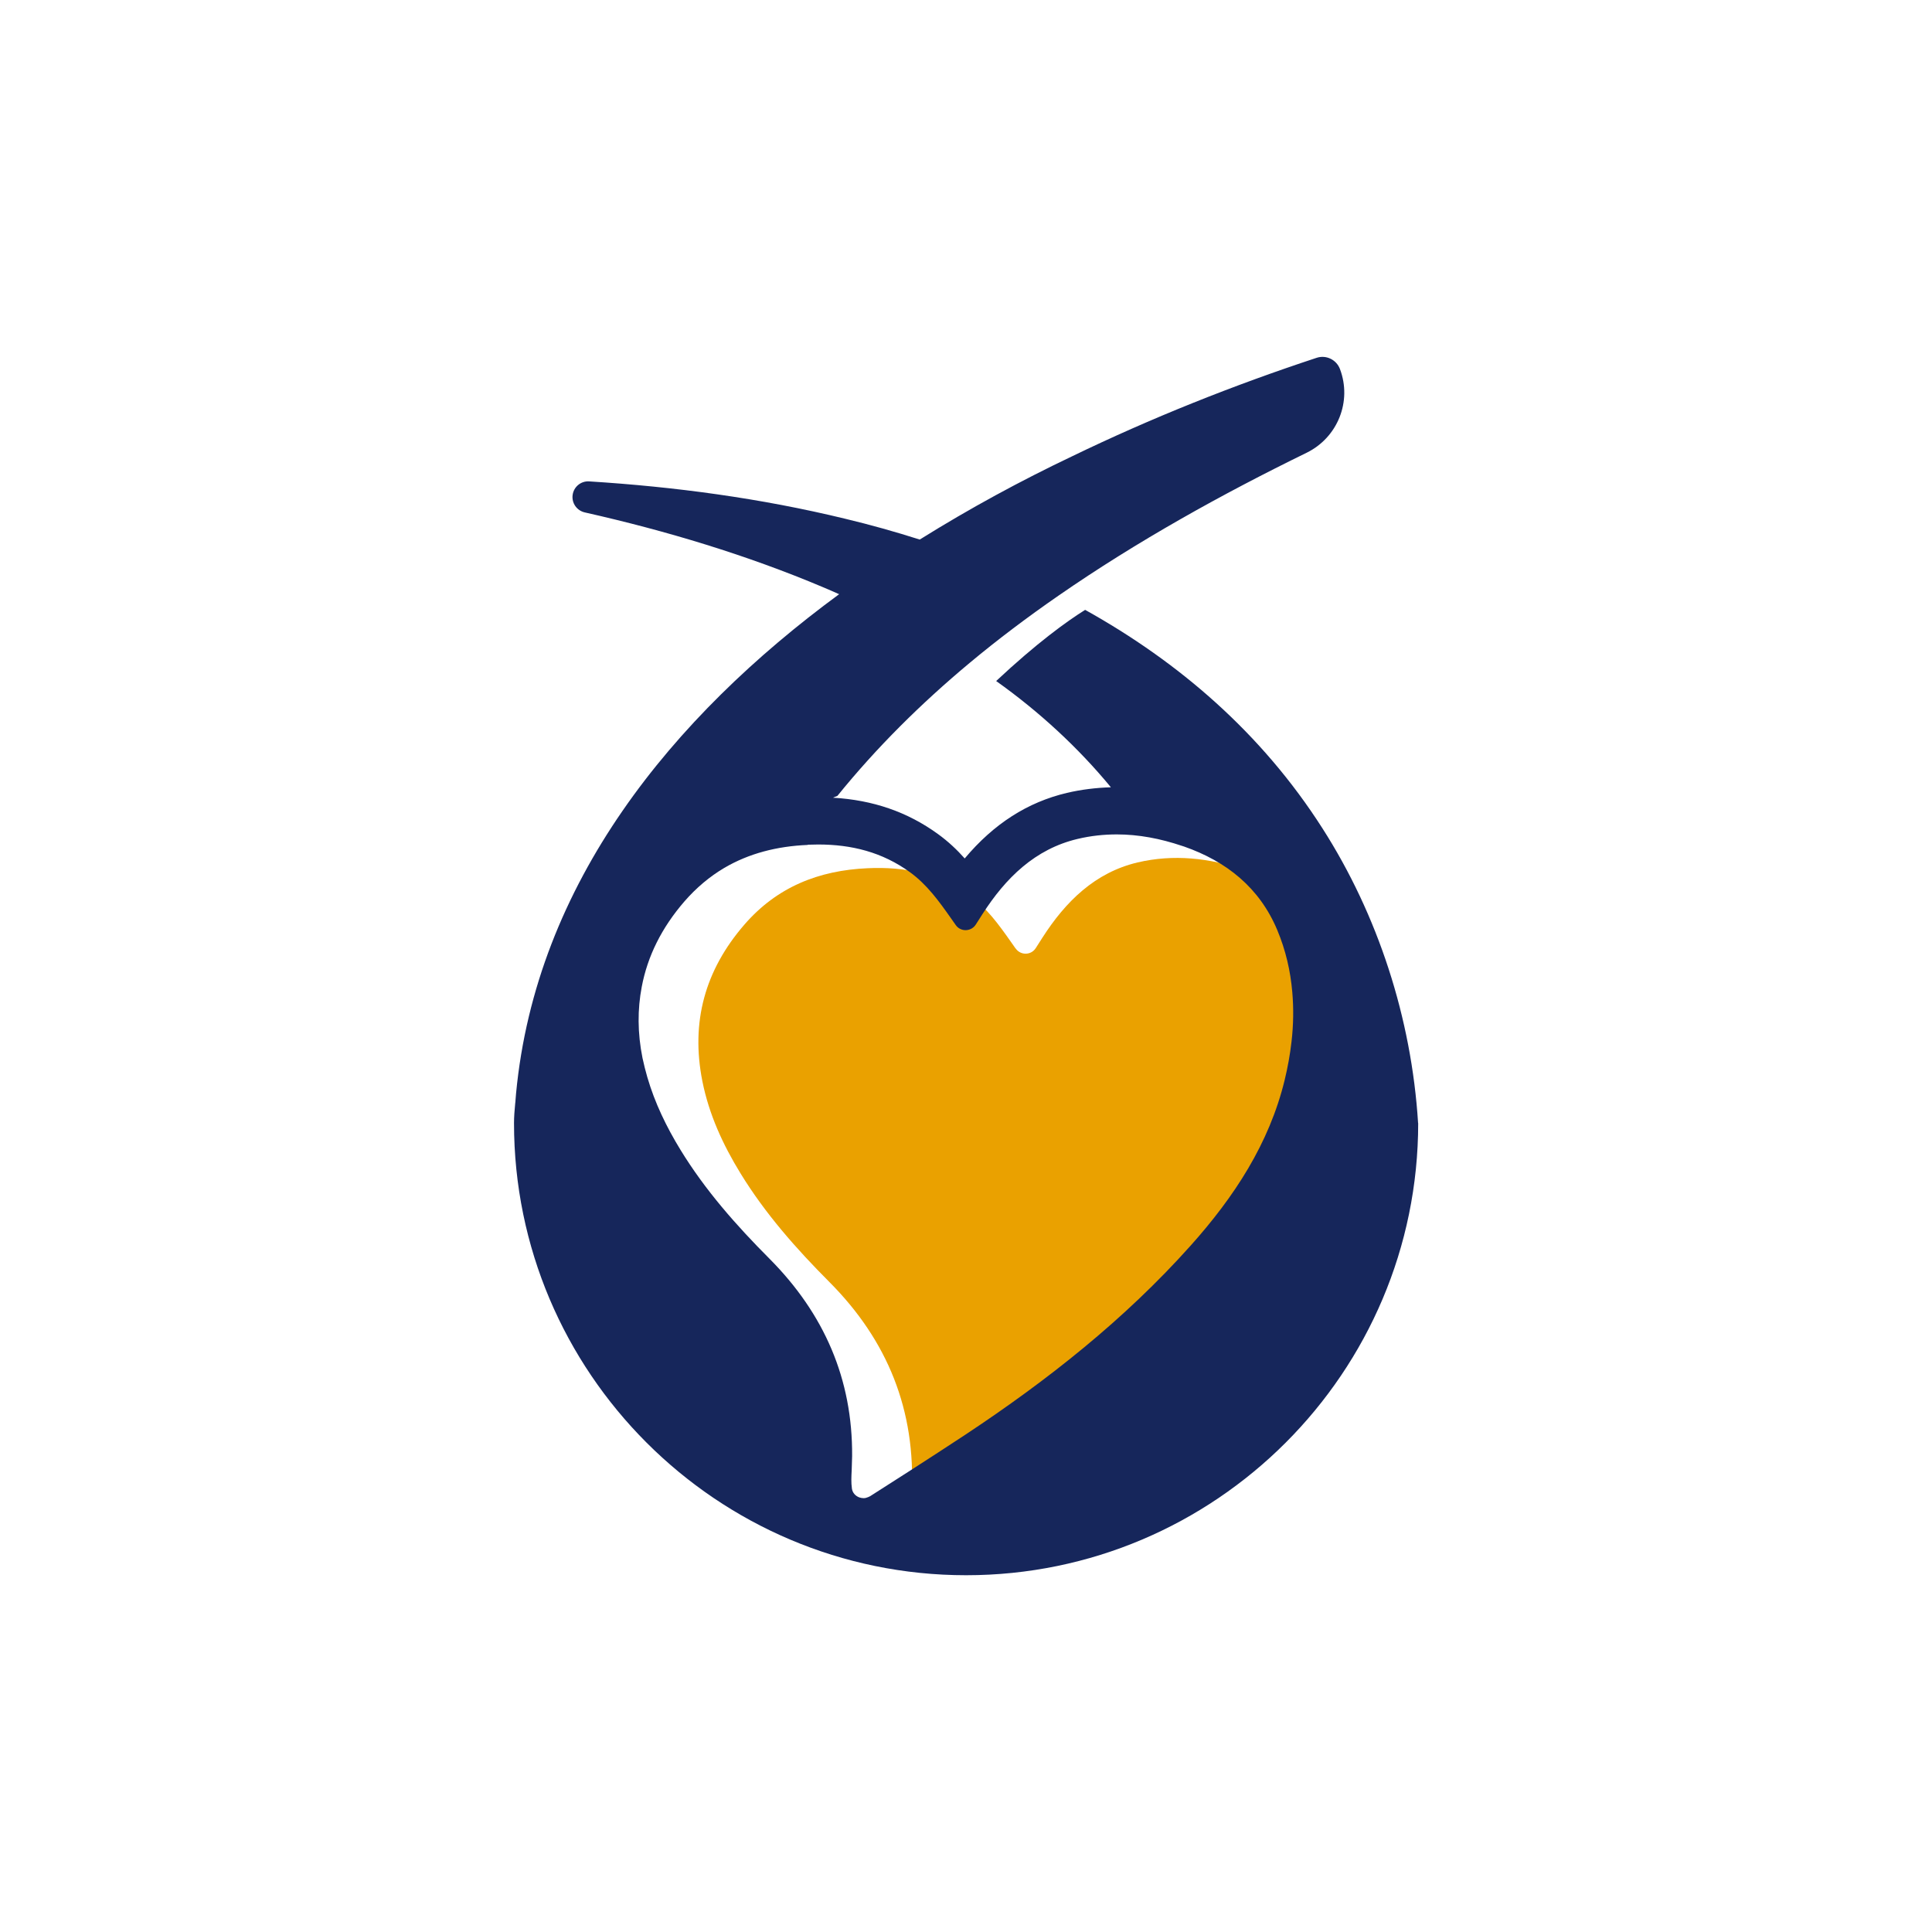 <?xml version="1.0" encoding="UTF-8"?> <svg xmlns="http://www.w3.org/2000/svg" id="Layer_1" viewBox="0 0 180 180"><defs><style>.cls-1{fill:#16265b;}.cls-2{fill:#eaa100;}</style></defs><path class="cls-2" d="M94.63,88.37c.46.66,1.44.64,1.87-.04.22-.34.42-.66.62-.97,2.16-3.37,4.9-6.07,8.87-7.01,3.33-.78,6.68-.43,9.91.7,3.94,1.38,7.02,3.82,8.68,7.78,1.39,3.32,1.74,6.75,1.34,10.38-.83,7.56-4.53,13.58-9.4,19.03-6.15,6.88-13.33,12.54-20.97,17.6-2.92,1.94-5.89,3.82-8.85,5.71-.02.02-.05.03-.07.04-.65.4-1.56.03-1.67-.73,0,0,0,0,0-.01-.08-.56-.05-1.13-.02-1.7.4-7.75-2.25-14.27-7.67-19.71-3.09-3.1-5.99-6.38-8.29-10.14-1.63-2.66-2.92-5.46-3.54-8.56-1.1-5.53.25-10.36,3.9-14.58,3.05-3.53,6.95-5.07,11.5-5.27,3.46-.16,6.66.49,9.53,2.57,1.57,1.14,2.68,2.68,3.78,4.24.15.22.31.44.47.67Z"></path><path class="cls-1" d="M132.12,104.64c-.61-9.79-3.75-19.41-8.92-27.48-5.65-8.84-13.35-15.47-22.1-20.34-1.71,1.07-4.51,3.09-8.29,6.63,4.02,2.86,7.64,6.2,10.69,9.9-1.38.04-2.76.21-4.09.52-3.68.87-6.82,2.88-9.53,6.11-.71-.8-1.53-1.58-2.5-2.28-2.84-2.06-6.05-3.16-9.77-3.38.14-.06.27-.12.41-.17,3.64-4.5,7.79-8.61,12.31-12.38,2.65-2.21,5.42-4.29,8.28-6.27,7.35-5.09,15.27-9.48,23.13-13.32,2.89-1.42,4.24-4.79,3.1-7.8h0c-.33-.87-1.29-1.34-2.18-1.04-7.76,2.56-15.37,5.59-22.79,9.18-4.73,2.25-9.52,4.84-14.18,7.75-2.29-.73-4.61-1.38-6.95-1.94-7.91-1.92-15.89-2.98-23.85-3.48-.77-.05-1.44.51-1.54,1.27-.1.75.39,1.45,1.13,1.62,7.64,1.72,15.12,3.98,22.18,6.96.5.2,1.01.44,1.52.66-15.55,11.43-28.24,26.9-30.1,46.52h0c-.01.2-.03.4-.05.61,0,.11-.02.22-.03.32-.06.62-.11,1.23-.11,1.83,0,23.22,18.89,42.12,42.12,42.12s42.12-18.89,42.12-42.12c0,0,0,0,0,0ZM75.26,78.7c.32-.01.65-.02.97-.02,3.09,0,5.96.7,8.56,2.59,1.57,1.14,2.68,2.68,3.78,4.24.15.22.31.44.47.67.22.32.57.48.92.48s.73-.17.95-.52c.22-.34.42-.66.62-.97,2.16-3.37,4.9-6.07,8.87-7.01,1.22-.29,2.44-.42,3.65-.42,2.04,0,4.06.39,6.05,1.06.07.02.14.04.22.07,3.94,1.38,7.02,3.82,8.68,7.78.79,1.89,1.23,3.81,1.4,5.79.13,1.5.11,3.03-.07,4.59-.14,1.24-.36,2.43-.64,3.59-1.44,5.92-4.69,10.88-8.77,15.44-6.15,6.88-13.33,12.54-20.97,17.6-1.71,1.13-3.43,2.24-5.15,3.35-1.23.79-2.46,1.58-3.69,2.36-.02.02-.05.03-.07.04-.05.03-.1.04-.15.07-.14.06-.28.1-.43.1-.14,0-.27-.03-.4-.07-.35-.13-.63-.42-.69-.82,0,0,0,0,0-.01-.08-.56-.05-1.13-.02-1.7.02-.45.03-.89.04-1.32.05-7.17-2.6-13.26-7.7-18.39-3.09-3.1-5.99-6.38-8.29-10.14-1.31-2.14-2.39-4.37-3.09-6.77-.17-.59-.32-1.18-.45-1.79-.47-2.34-.47-4.54-.07-6.63.54-2.86,1.86-5.51,3.97-7.95,1.13-1.3,2.37-2.33,3.72-3.13,2.3-1.35,4.91-2.02,7.77-2.14Z"></path></svg> 